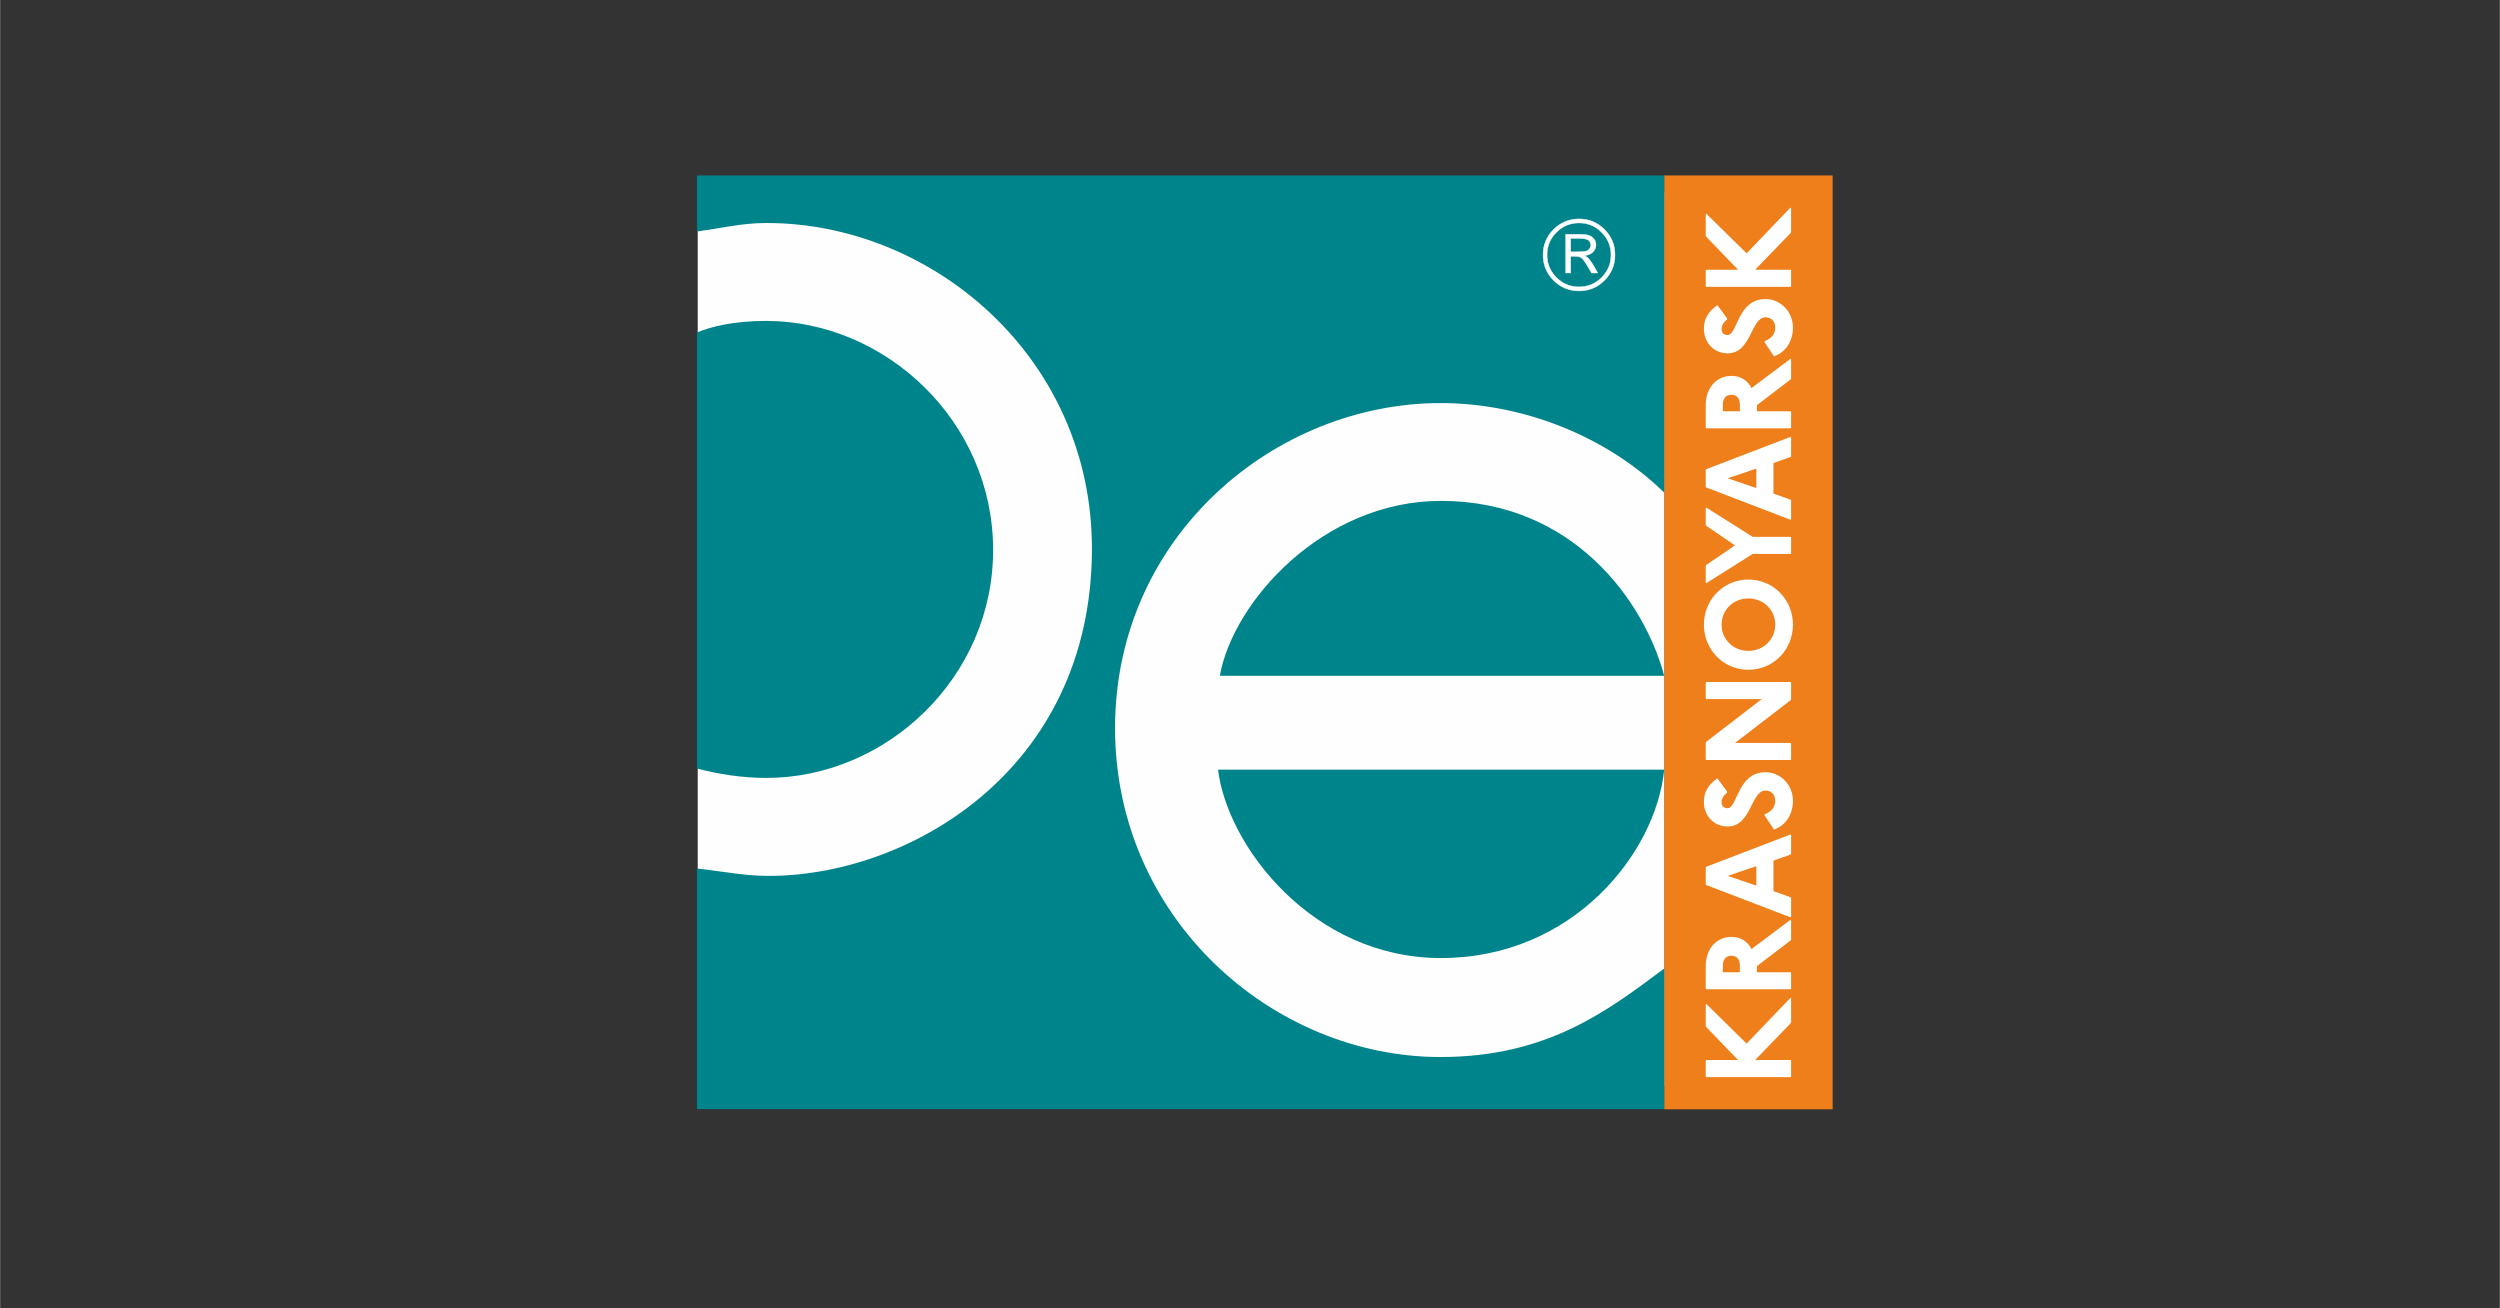 <?xml version="1.0" encoding="UTF-8"?> <svg xmlns="http://www.w3.org/2000/svg" xmlns:xlink="http://www.w3.org/1999/xlink" xmlns:xodm="http://www.corel.com/coreldraw/odm/2003" xml:space="preserve" width="600px" height="314px" version="1.1" style="shape-rendering:geometricPrecision; text-rendering:geometricPrecision; image-rendering:optimizeQuality; fill-rule:evenodd; clip-rule:evenodd" viewBox="0 0 600 314.04"><rect x="0" y="0" width="600" height="314.04" fill="#333333" stroke="none"/> <defs> <style type="text/css"> .str0 {stroke:#FEFEFE;stroke-width:0.1;stroke-miterlimit:22.926} .fil1 {fill:#FEFEFE} .fil0 {fill:#EF7F1A} .fil2 {fill:#00848C} .fil3 {fill:white;fill-rule:nonzero} </style> </defs> <g id="Layer_x0020_1">  <rect class="fil0" x="399.42" y="42.11" width="40.43" height="224.15"></rect> <rect class="fil1" x="167.44" y="46.27" width="231.97" height="214.4"></rect> <path class="fil2" d="M292.33 184.74c2.18,18.24 22.66,45.22 53.49,45.22 31.75,0 51.61,-25.24 53.6,-45.22l-107.09 0zm0.42 -22.52c3.21,-17.9 24.83,-41.99 53.07,-41.99 31.75,0 48.83,24.09 53.6,41.99l-106.67 0zm-125.5 -82.41c3.36,-1.41 8.79,-2.77 16.59,-2.78 28.57,0 54.42,23.95 54.5,54.85 0.08,30.71 -25.58,54.85 -54.5,54.85 -5.58,0 -11.54,-0.91 -16.59,-2.27l0 -104.65zm0 -24.26l0 -13.44 232.17 0 0 76.12c-14.18,-13.83 -34.35,-21.47 -53.6,-21.48 -39.82,-0.03 -78.25,31.95 -78.21,78.1 0.03,45.63 37.85,78.9 78.21,78.87 25.86,-0.03 40.3,-11.35 53.6,-21.24l0 33.75 -232.17 0 0 -57.76c5.53,0.59 11.03,1.71 16.59,1.77 33.48,0.34 78.09,-24.82 78.22,-78.36 0.1,-46.2 -38.55,-78.44 -78.22,-78.35 -6.09,0.01 -11.06,1.34 -16.59,2.02z"></path> <path class="fil1 str0" d="M387.61 61.19c0,2.38 -0.84,4.42 -2.53,6.11 -1.68,1.69 -3.72,2.53 -6.1,2.53 -2.38,0 -4.42,-0.84 -6.11,-2.53 -1.69,-1.69 -2.53,-3.73 -2.53,-6.11 0,-2.39 0.84,-4.42 2.53,-6.11 1.69,-1.69 3.73,-2.53 6.11,-2.53 2.38,0 4.42,0.84 6.1,2.53 1.69,1.69 2.53,3.72 2.53,6.11zm-0.96 0c0,-2.12 -0.75,-3.93 -2.25,-5.43 -1.5,-1.5 -3.31,-2.25 -5.43,-2.25 -2.12,0 -3.93,0.75 -5.42,2.25 -1.5,1.5 -2.25,3.31 -2.25,5.43 0,2.11 0.75,3.92 2.25,5.42 1.49,1.51 3.3,2.25 5.42,2.25 2.12,0 3.93,-0.74 5.43,-2.25 1.5,-1.5 2.25,-3.31 2.25,-5.42zm-10.88 -4.95l3.61 0c1.31,0 2.25,0.24 2.81,0.71 0.57,0.48 0.86,1.08 0.86,1.79 0,0.75 -0.3,1.39 -0.89,1.9 -0.44,0.37 -1.06,0.61 -1.89,0.73 0.38,0.18 0.64,0.34 0.79,0.48 0.15,0.13 0.4,0.42 0.72,0.87 0.32,0.45 0.57,0.82 0.74,1.12l0.95 1.69 -1.48 0 -0.9 -1.53c-0.69,-1.2 -1.22,-1.91 -1.58,-2.14 -0.36,-0.24 -0.95,-0.35 -1.77,-0.35l-0.77 0 0 4.02 -1.2 0 0 -9.29zm1.2 0.98l0 3.24 1.18 0c1.3,0 2.16,-0.07 2.58,-0.2 0.31,-0.08 0.56,-0.27 0.76,-0.54 0.2,-0.28 0.3,-0.57 0.3,-0.87 0,-0.44 -0.17,-0.83 -0.51,-1.15 -0.33,-0.32 -1.18,-0.48 -2.54,-0.48l-1.77 0z"></path> <path class="fil3" d="M409.39 258.39l0.14 0.15 20.2 0 0.15 -0.15 0 -3.8 -0.15 -0.15 -8.49 0 8.49 -8.78 0.15 -0.29 0 -5.71 -0.15 -0.15 -10.53 10.98 -9.67 -9.51 -0.14 0.14 0 5.13 0.14 0.29 7.62 7.9 -7.62 0 -0.14 0.15 0 3.8zm0 -21.07l0.14 0.14 20.2 0 0.15 -0.14 0 -3.81 -0.15 -0.14 -8.05 0 0 -1.47 8.05 -6.15 0.15 -0.14 0 -4.69 -0.15 -0.14 -9.36 7.02c-0.88,-1.75 -2.49,-2.92 -4.83,-2.92 -3.37,0 -6.15,2.63 -6.15,7.02l0 5.42zm4.1 -3.95l0 -1.47c0,-1.46 0.58,-2.49 2.05,-2.49 1.46,0 2.05,1.03 2.05,2.49l0 1.47 -4.1 0zm-4.1 -21.08l0.14 0.15 20.2 7.75 0.15 -0.14 0 -4.54 -0.15 -0.15 -4.09 -1.46 0 -7.32 4.09 -1.46 0.15 -0.15 0 -4.54 -0.15 -0.14 -20.2 7.75 -0.14 0.15 0 4.1zm5.27 -2.05l6.88 -2.34 0 4.68 -6.88 -2.34zm-0.15 -20.26l-2.34 -3.16c-2.2,1.61 -3.22,3.22 -3.22,5.71 0,3.25 2.34,5.85 5.71,5.85 5.71,0 5.56,-8.63 9.07,-8.63 1.47,0 2.34,1.02 2.34,2.49 0,1.17 -0.58,2.49 -2.54,3.22l0 0.29 2.25 3.37c2.93,-1.03 4.54,-3.81 4.54,-6.88 0,-3.95 -3.07,-6.88 -6.59,-6.88 -6.73,0 -6.73,8.63 -9.07,8.63 -0.88,0 -1.47,-0.44 -1.47,-1.46 0,-0.73 0.44,-1.61 1.32,-2.25l0 -0.3zm-5.12 -7.7l0.14 0.15 20.2 0 0.15 -0.15 0 -3.8 -0.15 -0.15 -13.32 0 13.32 -10.24 0.15 -0.3 0 -3.95 -0.15 -0.14 -20.2 0 -0.14 0.14 0 3.81 0.14 0.14 13.32 0 -13.32 10.25 -0.14 0.29 0 3.95zm-0.44 -32.34c0,6 4.68,10.83 10.68,10.83 6.01,0 10.69,-4.83 10.69,-10.83 0,-6 -4.68,-10.83 -10.69,-10.83 -6,0 -10.68,4.83 -10.68,10.83zm4.24 0c0,-3.52 2.79,-6.3 6.44,-6.3 3.66,0 6.44,2.78 6.44,6.3 0,3.51 -2.78,6.29 -6.44,6.29 -3.65,0 -6.44,-2.78 -6.44,-6.29zm-3.8 -10.1l0.14 0.14 11.13 -7.02 9.07 0 0.15 -0.15 0 -3.8 -0.15 -0.15 -9.07 0 -11.13 -7.02 -0.14 0.14 0 4.1 0.14 0.15 6.88 4.68 -6.88 4.68 -0.14 0.15 0 4.1zm0 -22.98l0.14 0.15 20.2 7.75 0.15 -0.14 0 -4.54 -0.15 -0.15 -4.09 -1.46 0 -7.32 4.09 -1.46 0.15 -0.15 0 -4.54 -0.15 -0.14 -20.2 7.75 -0.14 0.15 0 4.1zm5.27 -2.05l6.88 -2.34 0 4.68 -6.88 -2.34zm-5.27 -12.15l0.14 0.15 20.2 0 0.15 -0.15 0 -3.8 -0.15 -0.15 -8.05 0 0 -1.46 8.05 -6.15 0.15 -0.15 0 -4.68 -0.15 -0.15 -9.36 7.03c-0.88,-1.76 -2.49,-2.93 -4.83,-2.93 -3.37,0 -6.15,2.64 -6.15,7.03l0 5.41zm4.1 -3.95l0 -1.46c0,-1.47 0.58,-2.49 2.05,-2.49 1.46,0 2.05,1.02 2.05,2.49l0 1.46 -4.1 0zm1.02 -22.31l-2.34 -3.16c-2.2,1.61 -3.22,3.22 -3.22,5.71 0,3.25 2.34,5.86 5.71,5.86 5.71,0 5.56,-8.64 9.07,-8.64 1.47,0 2.34,1.02 2.34,2.49 0,1.17 -0.58,2.49 -2.54,3.22l0 0.29 2.25 3.37c2.93,-1.03 4.54,-3.81 4.54,-6.88 0,-3.95 -3.07,-6.88 -6.59,-6.88 -6.73,0 -6.73,8.63 -9.07,8.63 -0.88,0 -1.47,-0.43 -1.47,-1.46 0,-0.73 0.44,-1.61 1.32,-2.25l0 -0.3zm-5.12 -7.7l0.14 0.15 20.2 0 0.15 -0.15 0 -3.8 -0.15 -0.15 -8.49 0 8.49 -8.78 0.15 -0.29 0 -5.71 -0.15 -0.15 -10.53 10.98 -9.67 -9.51 -0.14 0.14 0 5.13 0.14 0.29 7.62 7.9 -7.62 0 -0.14 0.15 0 3.8z"></path> </g> </svg> 